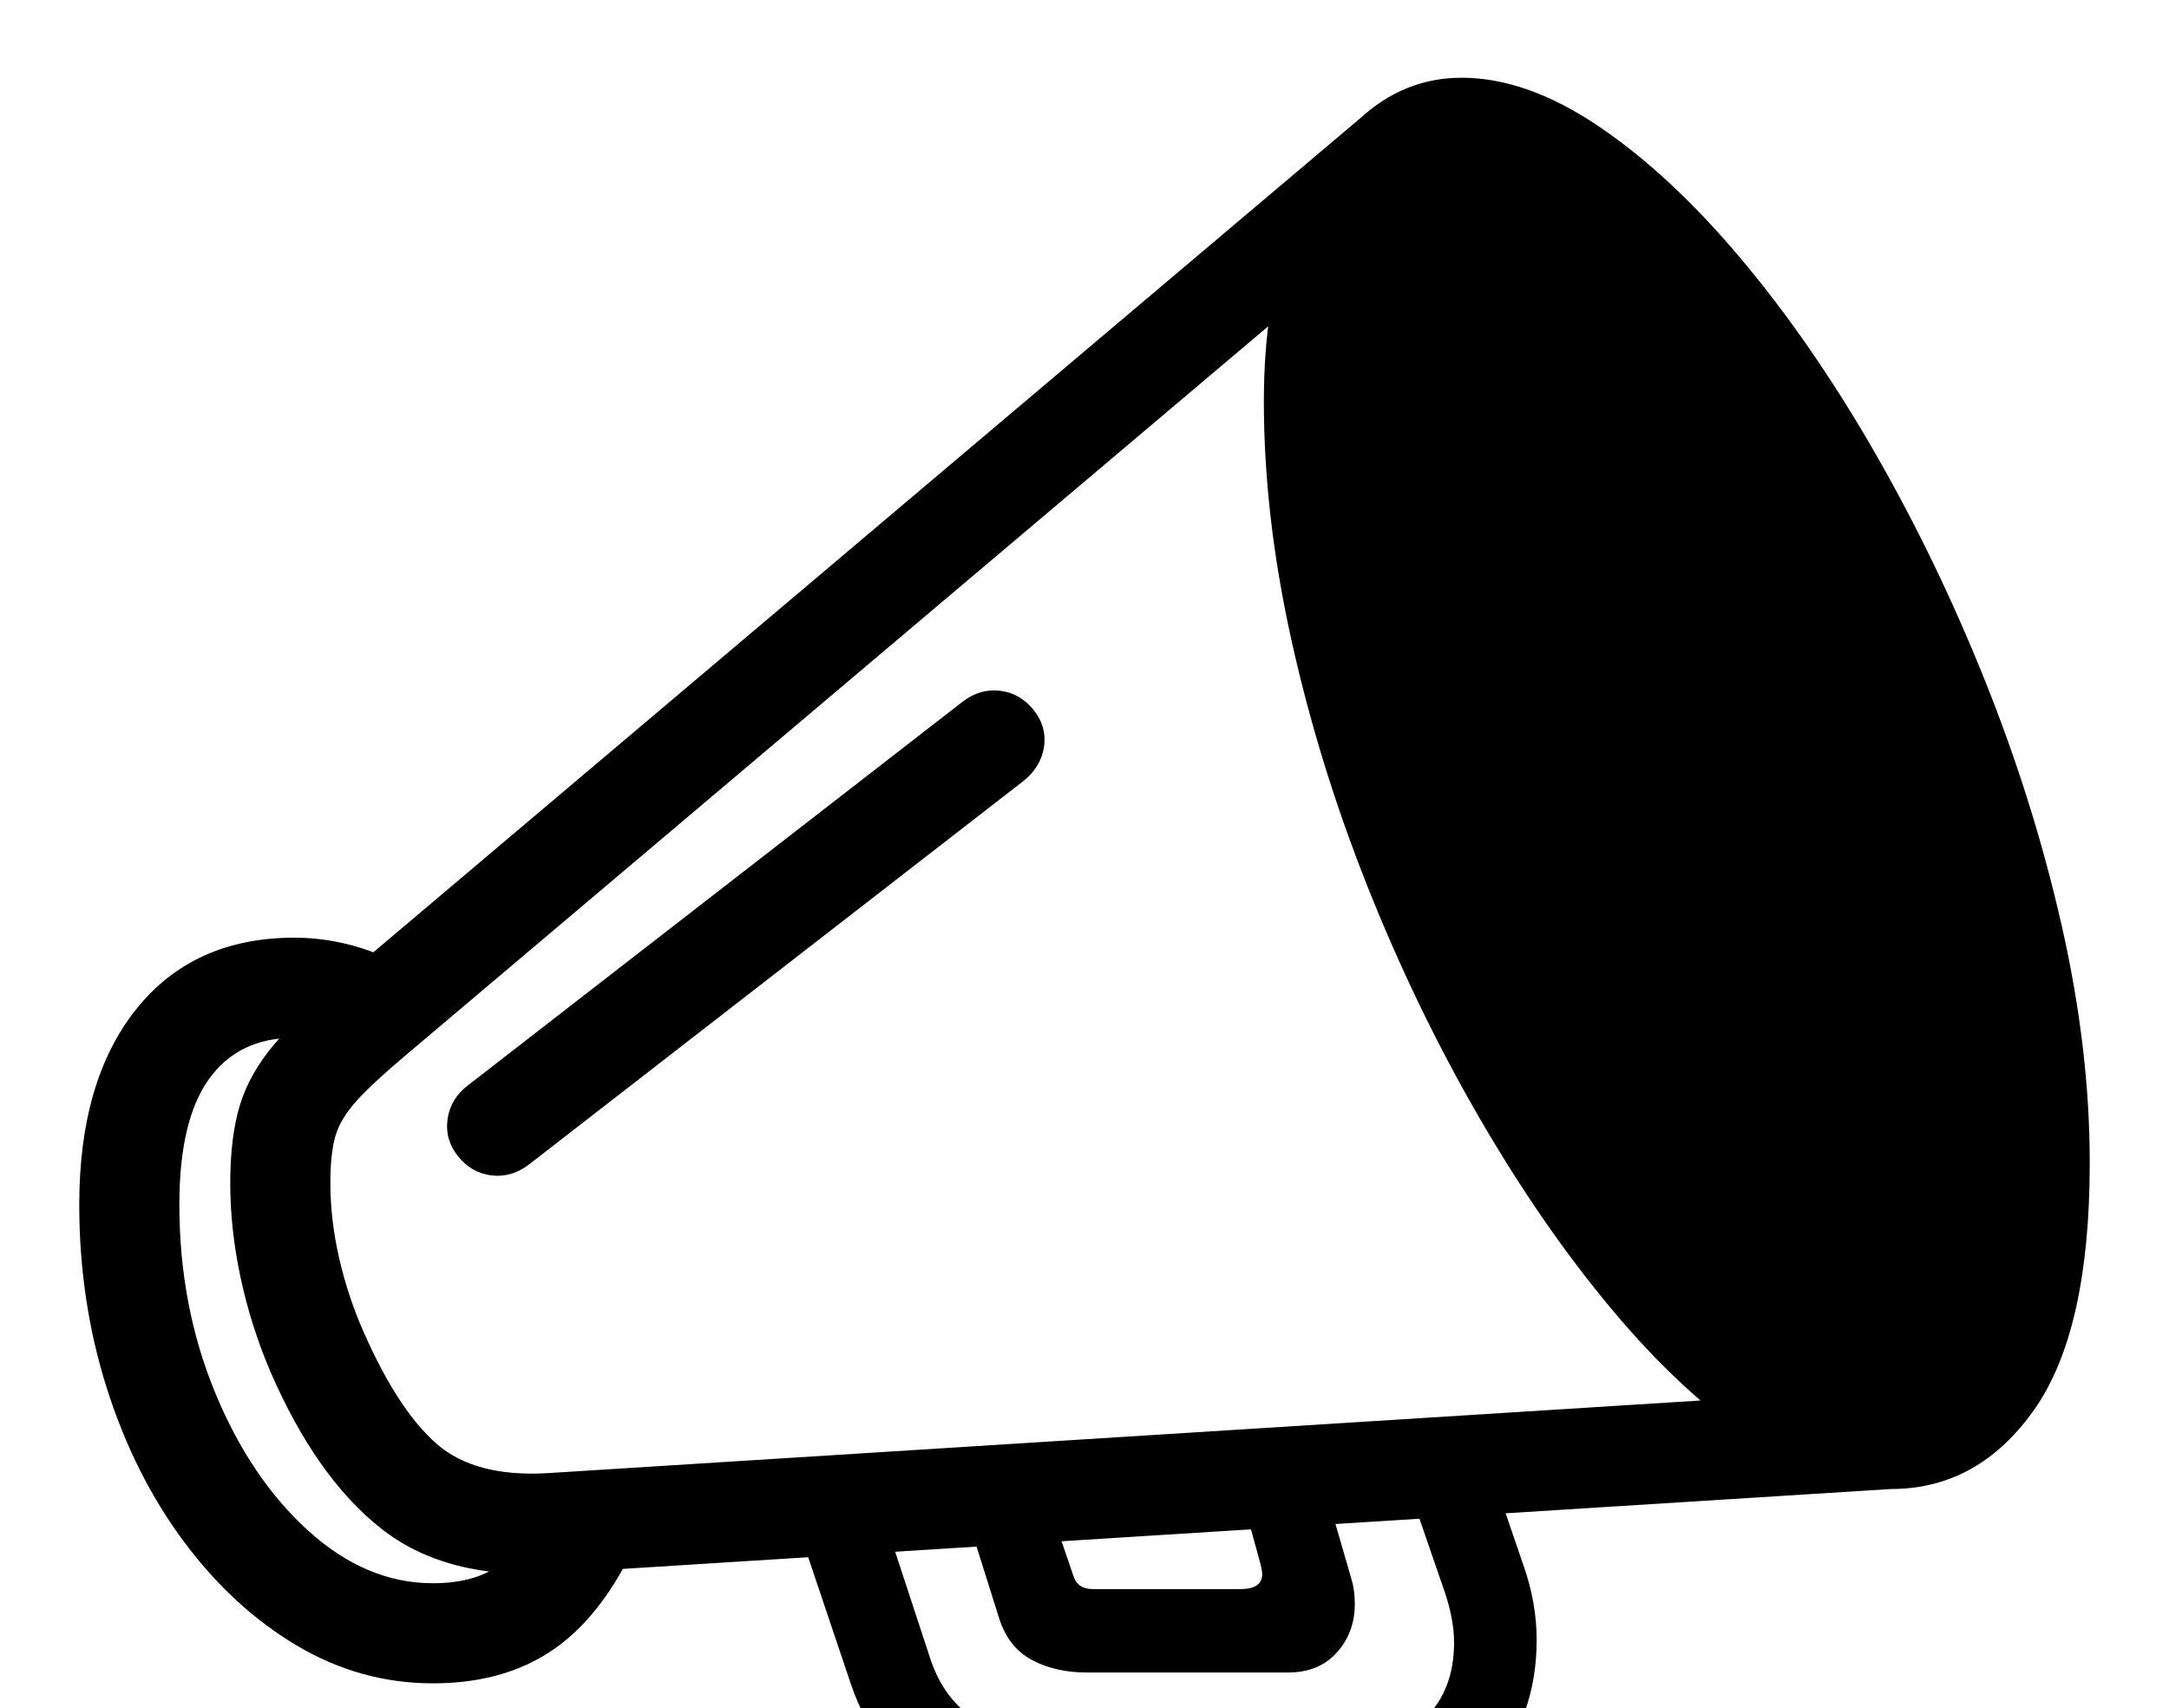 <svg xmlns="http://www.w3.org/2000/svg" id="U1F4E3" viewBox="0 0 2600 2048"><path transform="translate(0, 1843.2) scale(1,-1)" d="M2267 58L664-43Q535-51 457 10.50Q379 72 324 199L324 199Q301 253 288.50 311Q276 369 276 425L276 425Q276 480 287.50 518Q299 556 329 591.50Q359 627 415 674L415 674L1643 1712L1719 1620L491 582Q448 546 428 524Q408 502 402 481Q396 460 396 425L396 425Q396 381 406.50 335Q417 289 436 246L436 246Q477 153 523 112.50Q569 72 656 77L656 77L2259 178L2267 58ZM519-175L519-175Q432-175 355.50-129.50Q279-84 220-4.50Q161 75 128 179Q95 283 95 399L95 399Q95 548 163.50 633.50Q232 719 353 719L353 719Q432 719 509 671L509 671L445 569Q398 599 353 599L353 599Q286 599 250.50 549.50Q215 500 215 399L215 399Q215 278 257.50 174.50Q300 71 369.50 8Q439-55 519-55L519-55Q573-55 604.50-29Q636-3 663 67L663 67L775 23Q735-79 673.50-127Q612-175 519-175ZM1615-350L1328-350Q1207-350 1129-308.50Q1051-267 1020-176L1020-176L946 44L1049 56L1115-145Q1134-203 1184-226.50Q1234-250 1324-250L1324-250L1611-250Q1674-250 1708.50-216.50Q1743-183 1743-126L1743-126Q1743-99 1732-66L1732-66L1672 108L1775 116L1826-33Q1842-78 1842-123L1842-123Q1842-220 1780.50-285Q1719-350 1615-350L1615-350ZM1544-162L1303-162Q1265-162 1237-147Q1209-132 1198-98L1198-98L1146 67L1246 73L1287-47Q1292-62 1310-62L1310-62L1487-62Q1513-62 1513-44L1513-44Q1513-40 1511-32L1511-32L1477 92L1575 105L1620-50Q1624-63 1624-80L1624-80Q1624-114 1602.50-138Q1581-162 1544-162L1544-162ZM1227 907L634 447Q613 431 589 434Q565 437 549 457L549 457Q533 477 536.50 501.50Q540 526 561 542L561 542L1154 1002Q1175 1018 1199 1015Q1223 1012 1239 992L1239 992Q1255 972 1251.50 948Q1248 924 1227 907L1227 907ZM2267 58L2267 58Q2188 58 2102 115.50Q2016 173 1932 273.50Q1848 374 1772.50 504.50Q1697 635 1639 781Q1581 927 1548 1076Q1515 1225 1515 1362L1515 1362Q1515 1477 1545.50 1564Q1576 1651 1629.50 1700.50Q1683 1750 1752 1750L1752 1750Q1830 1750 1916 1692Q2002 1634 2086.50 1533.50Q2171 1433 2246 1303Q2321 1173 2379.50 1027Q2438 881 2471.50 733Q2505 585 2505 449L2505 449Q2505 247 2438 152.50Q2371 58 2267 58Z"/></svg>